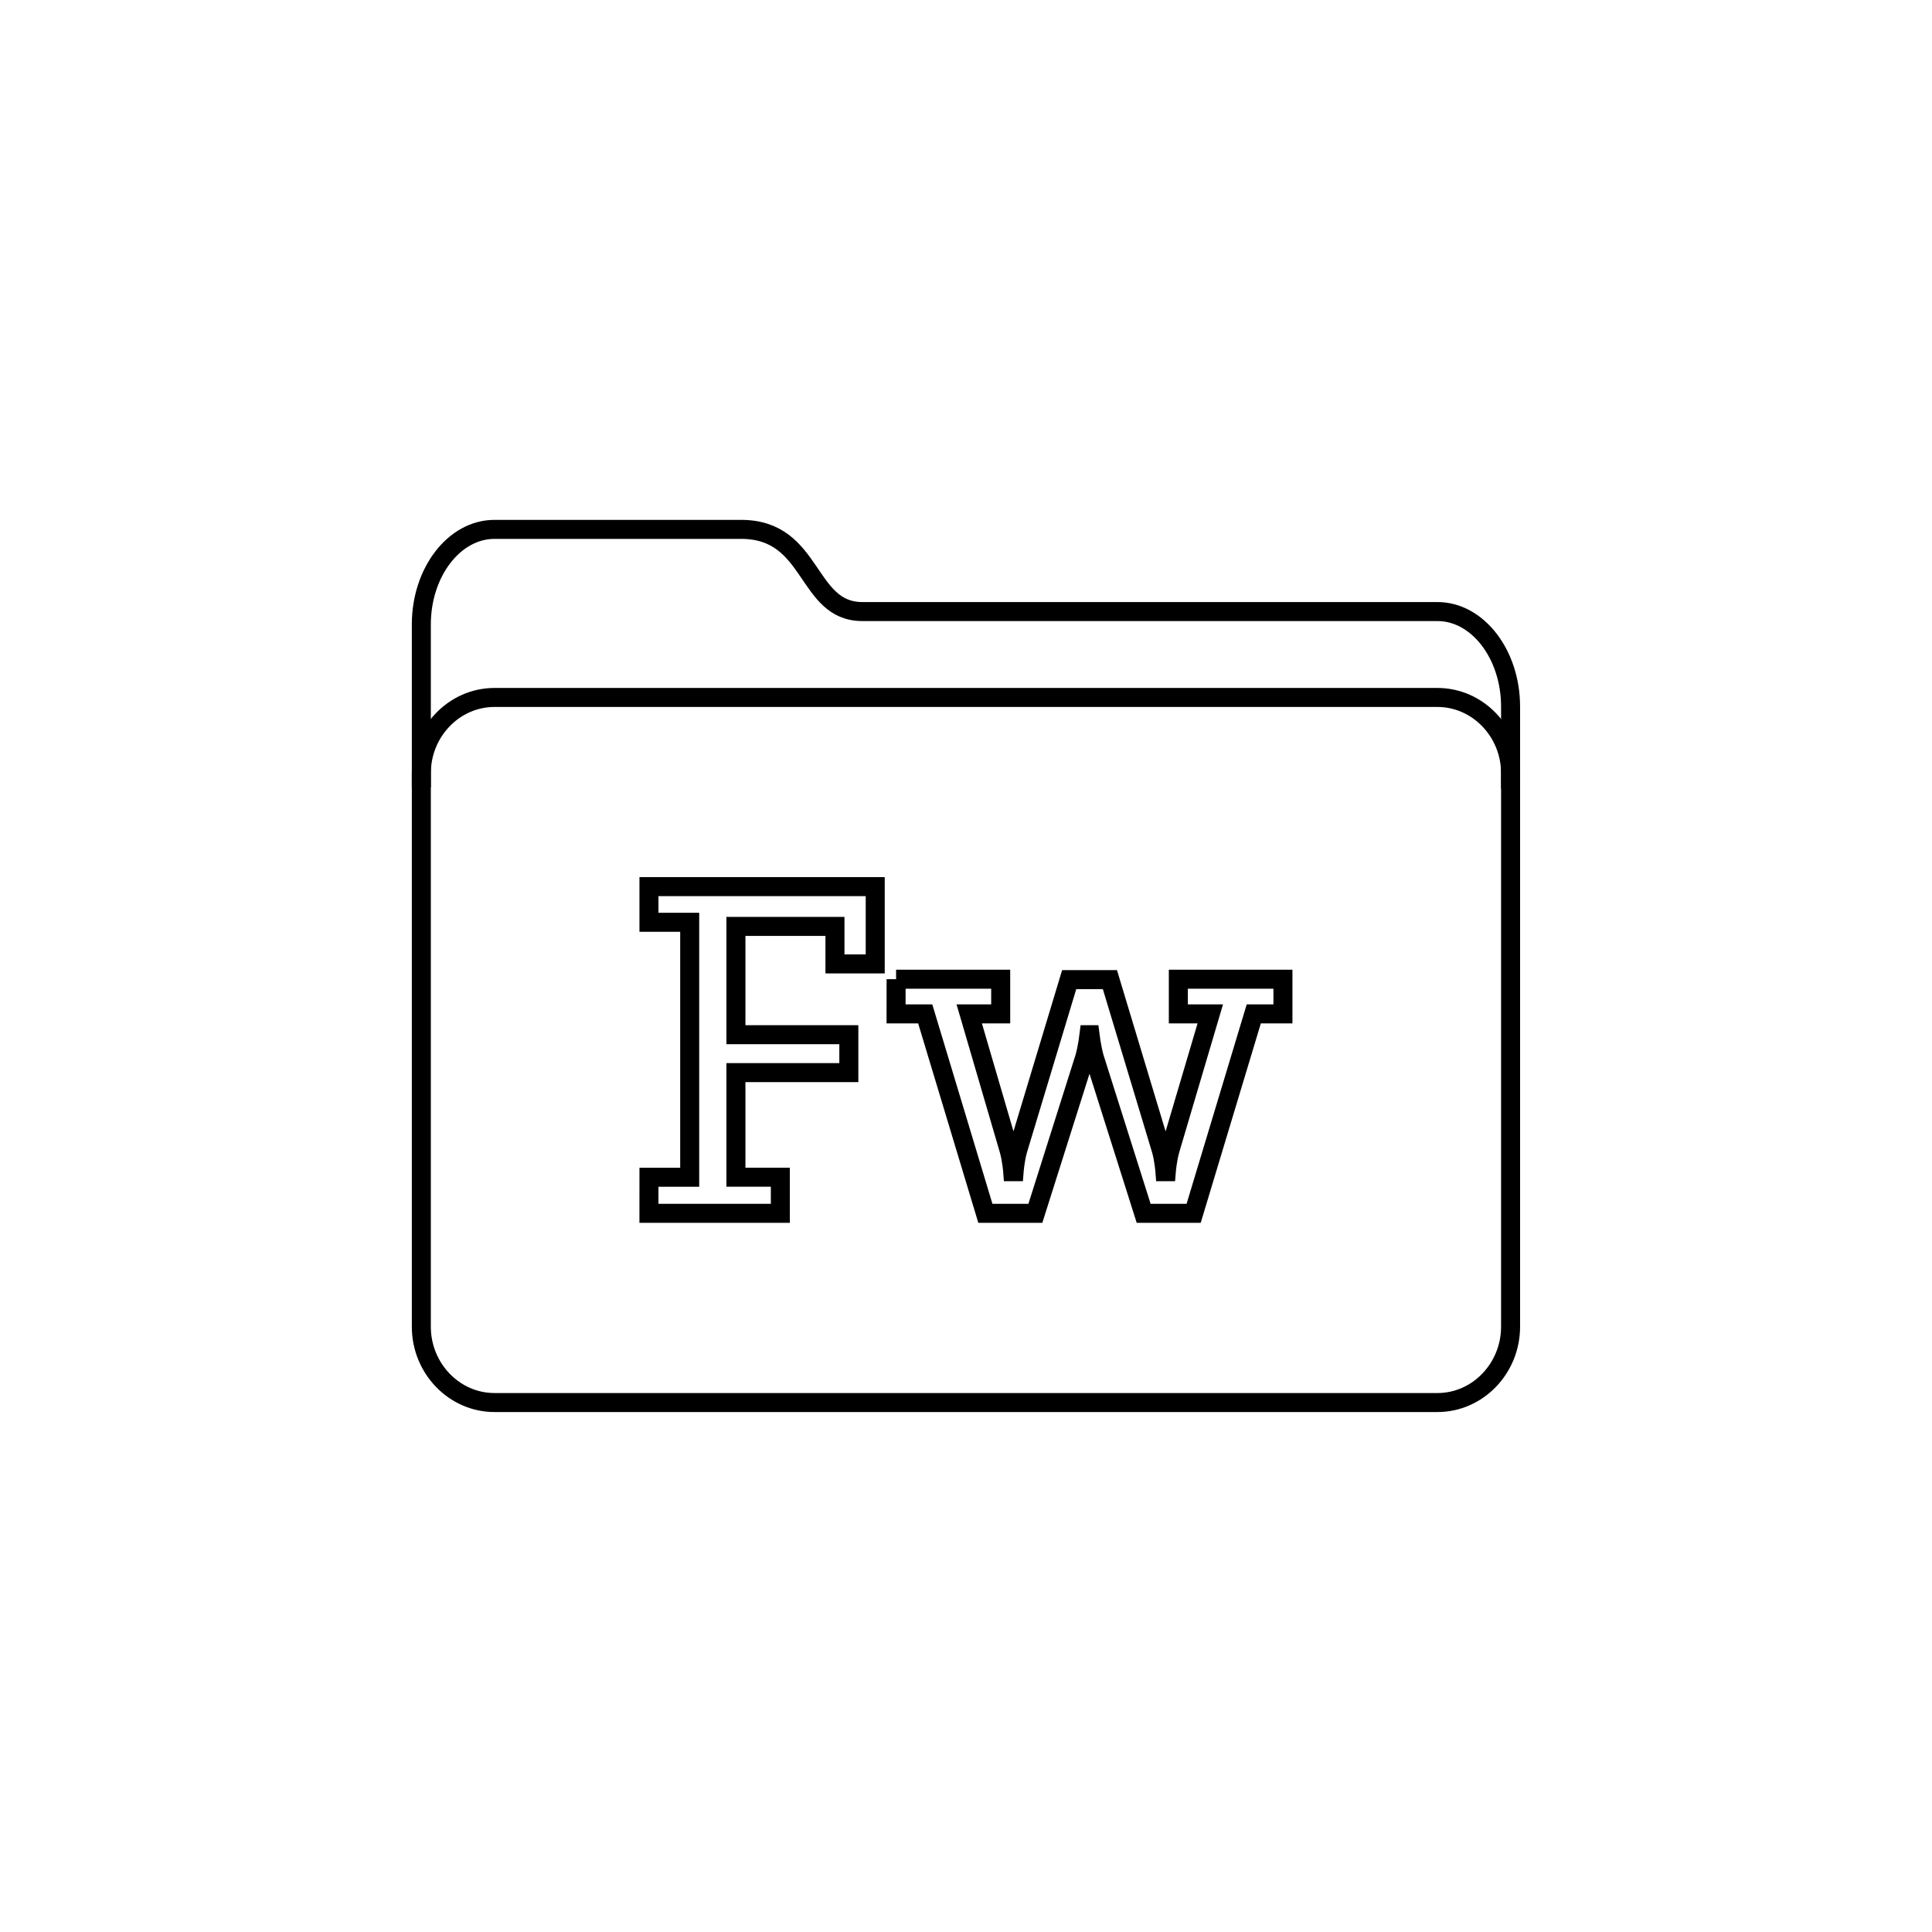 <?xml version="1.0" encoding="UTF-8"?>
<!-- Uploaded to: SVG Find, www.svgrepo.com, Generator: SVG Find Mixer Tools -->
<svg width="800px" height="800px" version="1.1" viewBox="144 144 512 512" xmlns="http://www.w3.org/2000/svg">
 <g fill="none" stroke="#000000" stroke-miterlimit="10">
  <path transform="matrix(5.038 0 0 5.038 148.09 148.09)" d="m78.648 68.977c0 2.193-1.731 3.988-3.846 3.988h-49.605c-2.114 0-3.846-1.795-3.846-3.988v-29.113c0-2.193 1.73-3.988 3.846-3.988h49.605c2.115 0 3.846 1.795 3.846 3.988z"/>
  <path transform="matrix(5.038 0 0 5.038 148.09 148.09)" d="m78.648 40.67v-4.312c0-2.75-1.731-5-3.846-5h-30.254c-2.993 0-2.541-4.323-6.371-4.323h-12.98c-2.114 0-3.846 2.25-3.846 5v8.573"/>
  <path transform="matrix(5.038 0 0 5.038 148.09 148.09)" d="m33.325 61.114h2.143v-13.412h-2.143v-1.875h11.902v4.065l-2.118-7.76e-4v-1.972h-5.21v5.696h5.94v1.996l-5.94 7.75e-4v5.501h2.337v1.899h-6.912z"/>
  <path transform="matrix(5.038 0 0 5.038 148.09 148.09)" d="m46.325 50.696h5.502v1.826h-1.655l2.093 7.156c0.146 0.511 0.194 1.144 0.194 1.144h0.073s0.048-0.632 0.194-1.144l2.703-8.958h2.143l2.701 8.958c0.146 0.511 0.194 1.144 0.194 1.144h0.071s0.05-0.632 0.196-1.144l2.117-7.156h-1.68v-1.826h5.502v1.826h-1.534l-3.163 10.491h-2.629l-2.604-8.228c-0.146-0.56-0.22-1.168-0.22-1.168h-0.049s-0.072 0.608-0.22 1.168l-2.604 8.228h-2.629l-3.164-10.491h-1.534l0.002-1.826z"/>
 </g>
</svg>